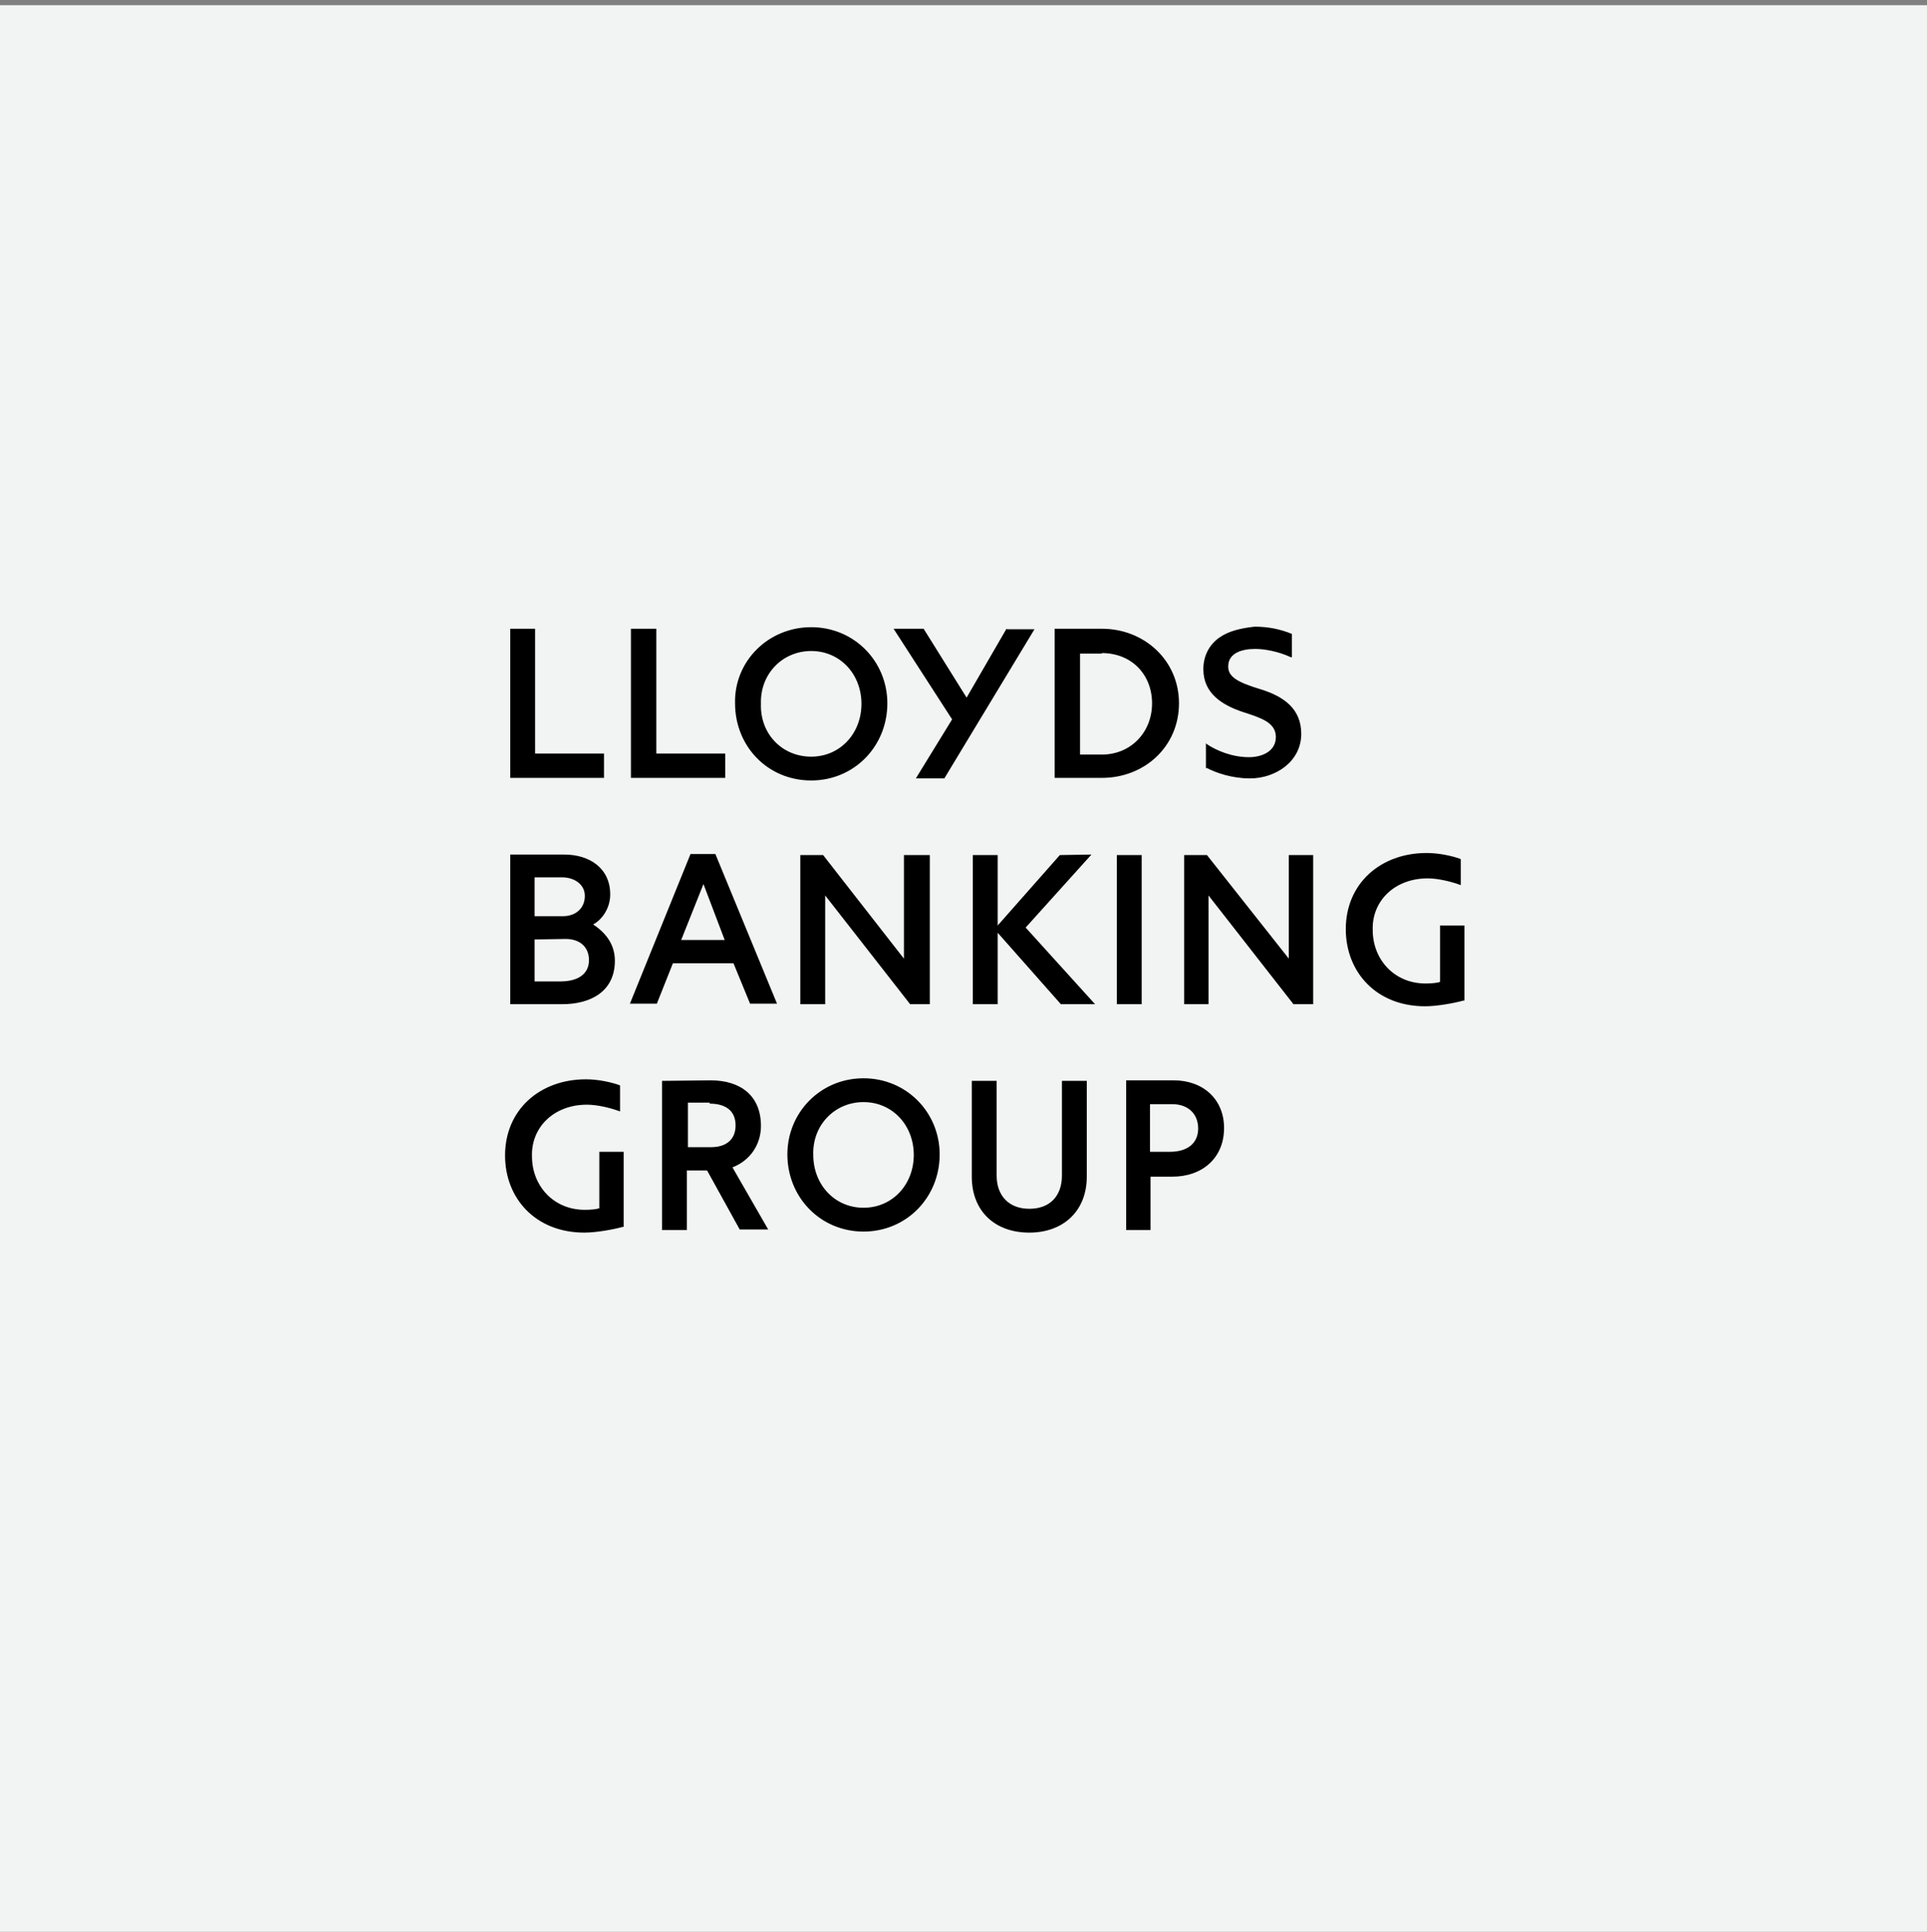 <?xml version="1.0" encoding="utf-8"?>
<!-- Generator: Adobe Illustrator 23.0.0, SVG Export Plug-In . SVG Version: 6.00 Build 0)  -->
<svg version="1.1" id="Layer_1" xmlns="http://www.w3.org/2000/svg" xmlns:xlink="http://www.w3.org/1999/xlink" x="0px" y="0px"
	 viewBox="0 0 372 373" style="enable-background:new 0 0 372 373;" xml:space="preserve">
<rect x="0" y="0" width="372" height="373" fill="#808080" stroke="none"/>
<style type="text/css">
	.st0{fill:#F2F3F3;}
</style>
<g>
	<g id="Layer_1-2">
		<rect id="Rectangle_136-2" y="1" class="st0" width="372" height="373"/>
	</g>
</g>
<path d="M281.8,165.8c-1.4-0.5-3.9-1.1-6.4-1.1c-8.9,0-15.6,5.9-15.6,14.7c0,8.3,5.9,14.9,15.3,14.9c2.3,0,5.6-0.6,7.4-1.1h0.2
	v-14.5h-4.7v10.9c-0.6,0.2-1.7,0.3-2.8,0.3c-6.1,0-10.2-4.7-10.2-10.3c-0.2-5.6,4.2-10,10.6-10c2,0,4.5,0.6,6.4,1.3v-5 M119.5,209.5
	c-1.4-0.5-3.9-1.1-6.4-1.1c-8.9,0-15.6,5.9-15.6,14.7c0,8.3,5.9,14.9,15.3,14.9c2.3,0,5.6-0.6,7.4-1.1h0.2v-14.5h-4.7v10.9
	c-0.6,0.2-1.7,0.3-2.8,0.3c-6.1,0-10.2-4.7-10.2-10.3c-0.2-5.6,4.2-10,10.6-10c2,0,4.5,0.6,6.4,1.3v-5L119.5,209.5L119.5,209.5z
	 M166.7,233.2c5.6,0,9.7-4.5,9.7-10.2s-4.1-10.2-9.7-10.2s-9.9,4.5-9.7,10.2C157,228.7,161.1,233.2,166.7,233.2z M166.7,208.2
	c8.3,0,14.7,6.6,14.7,14.7c0,8.3-6.4,14.9-14.7,14.9c-8.3,0-14.7-6.6-14.7-14.9C152,214.8,158.4,208.2,166.7,208.2z M135.8,170.7
	l4.1,10.8h-8.4L135.8,170.7z M144.8,193.8h5.2l-11.9-28.9h-4.8l-11.7,28.9h5.2l3.1-7.8h11.7L144.8,193.8L144.8,193.8z M248.8,165.1
	v20l-15.8-20h-4.4v28.8h4.7v-21l16.4,21h3.8v-28.8H248.8L248.8,165.1z M108.5,169.4c2.3,0,4.4,1.3,4.4,3.6c0,2.3-1.7,3.9-4.2,3.9
	h-5.5v-7.5H108.5z M137,213.1c3,0,5,1.3,5,4.2c0,2.8-1.9,4.2-4.7,4.2h-4.5v-8.6h4.2V213.1L137,213.1z M226.3,213.2
	c3.1,0,5,1.9,5,4.7c0,2.8-2,4.5-5.5,4.5h-3.8v-9.2H226.3z M109.2,181.3c2.8,0,4.5,1.6,4.5,4.1c0,2.5-1.9,4.1-5.5,4.1h-5v-8.1
	L109.2,181.3L109.2,181.3z M220.4,165.1h-4.8v28.8h4.8V165.1z M98.5,121.4v28.8h18.1v-4.7h-13.3v-24.1H98.5L98.5,121.4z
	 M121.8,121.4v28.8H140v-4.7h-13.3v-24.1H121.8L121.8,121.4z M194.3,121.4l-7.7,13.3l-8.3-13.3h-5.8l11.3,17.5l-7,11.4h5.5
	l17.4-28.8h-5.3L194.3,121.4L194.3,121.4z M212.7,126.1c5.8,0,9.7,4.2,9.7,9.7c0,5.6-4.1,9.9-9.7,9.9h-4.2v-19.5H212.7z
	 M235.4,123.1c-2,1.4-3.1,3.6-3.1,6.1c0,4.8,3.8,7,7.7,8.3c3.4,1.1,6.3,2,6.3,4.8c0,2.8-2.7,3.9-5.2,3.9c-3.3,0-6.3-1.3-8.1-2.5
	l-0.2-0.2v4.8h0.2c1.7,0.9,4.8,2,8.3,2c5,0,9.9-3.3,9.9-8.6c0-4.8-3.3-7.2-7.8-8.6c-4.7-1.4-6.3-2.5-6.3-4.4c0-2.7,2.8-3.4,5.2-3.4
	c1.9,0,4.5,0.5,6.9,1.6h0.2v-4.5c-2.2-0.9-4.5-1.4-7.2-1.4C239.4,121.3,237.1,121.9,235.4,123.1L235.4,123.1z M205,208.7V227
	c0,3.8-2.2,6.4-6.3,6.4c-3.9,0-6.3-2.5-6.3-6.4v-18.3h-4.8v18.5c0,6.6,4.4,10.8,11.1,10.8c6.6,0,11.1-4.2,11.1-10.8v-18.5L205,208.7
	L205,208.7z M204.6,165.1l-12,13.6v-13.6h-4.8v28.8h4.8v-13.8l12.2,13.8h6.6L198,179.1l12.7-14.1L204.6,165.1L204.6,165.1z
	 M156.6,146.1c5.6,0,9.7-4.5,9.7-10.2s-4.1-10.2-9.7-10.2c-5.6,0-9.9,4.5-9.7,10.2C146.7,141.6,150.9,146.1,156.6,146.1z
	 M217.4,208.7v28.8h4.7v-10.3h4.2c5.8,0,10-3.6,10-9.4c0-5.6-4.1-9.2-9.7-9.2h-9.2V208.7z M174.5,165.1v20l-15.6-20h-4.4v28.8h4.8
	v-21l16.4,21h3.8v-28.8H174.5L174.5,165.1z M127.8,208.7v28.8h4.8V226h3.9l6.3,11.4h5.5l-6.9-12c3.4-1.3,5.5-4.4,5.5-8
	c0-5.8-3.9-8.8-9.7-8.8L127.8,208.7L127.8,208.7z M98.5,165.1v28.8h10c5.6,0,10.2-2.5,10.2-8.4c0-3-1.6-5.3-4.2-7
	c1.7-0.9,3.3-3.1,3.3-5.8c0-5-3.9-7.7-8.9-7.7H98.5V165.1z M203.6,121.4v28.8h9.1c8.3,0,14.9-6.1,14.9-14.4
	c0-8.3-6.7-14.4-14.9-14.4L203.6,121.4L203.6,121.4z M156.6,121.1c8.3,0,14.7,6.6,14.7,14.7c0,8.3-6.4,14.9-14.7,14.9
	c-8.4,0-14.7-6.6-14.7-14.9C141.7,127.7,148.3,121.1,156.6,121.1z"/>
</svg>
